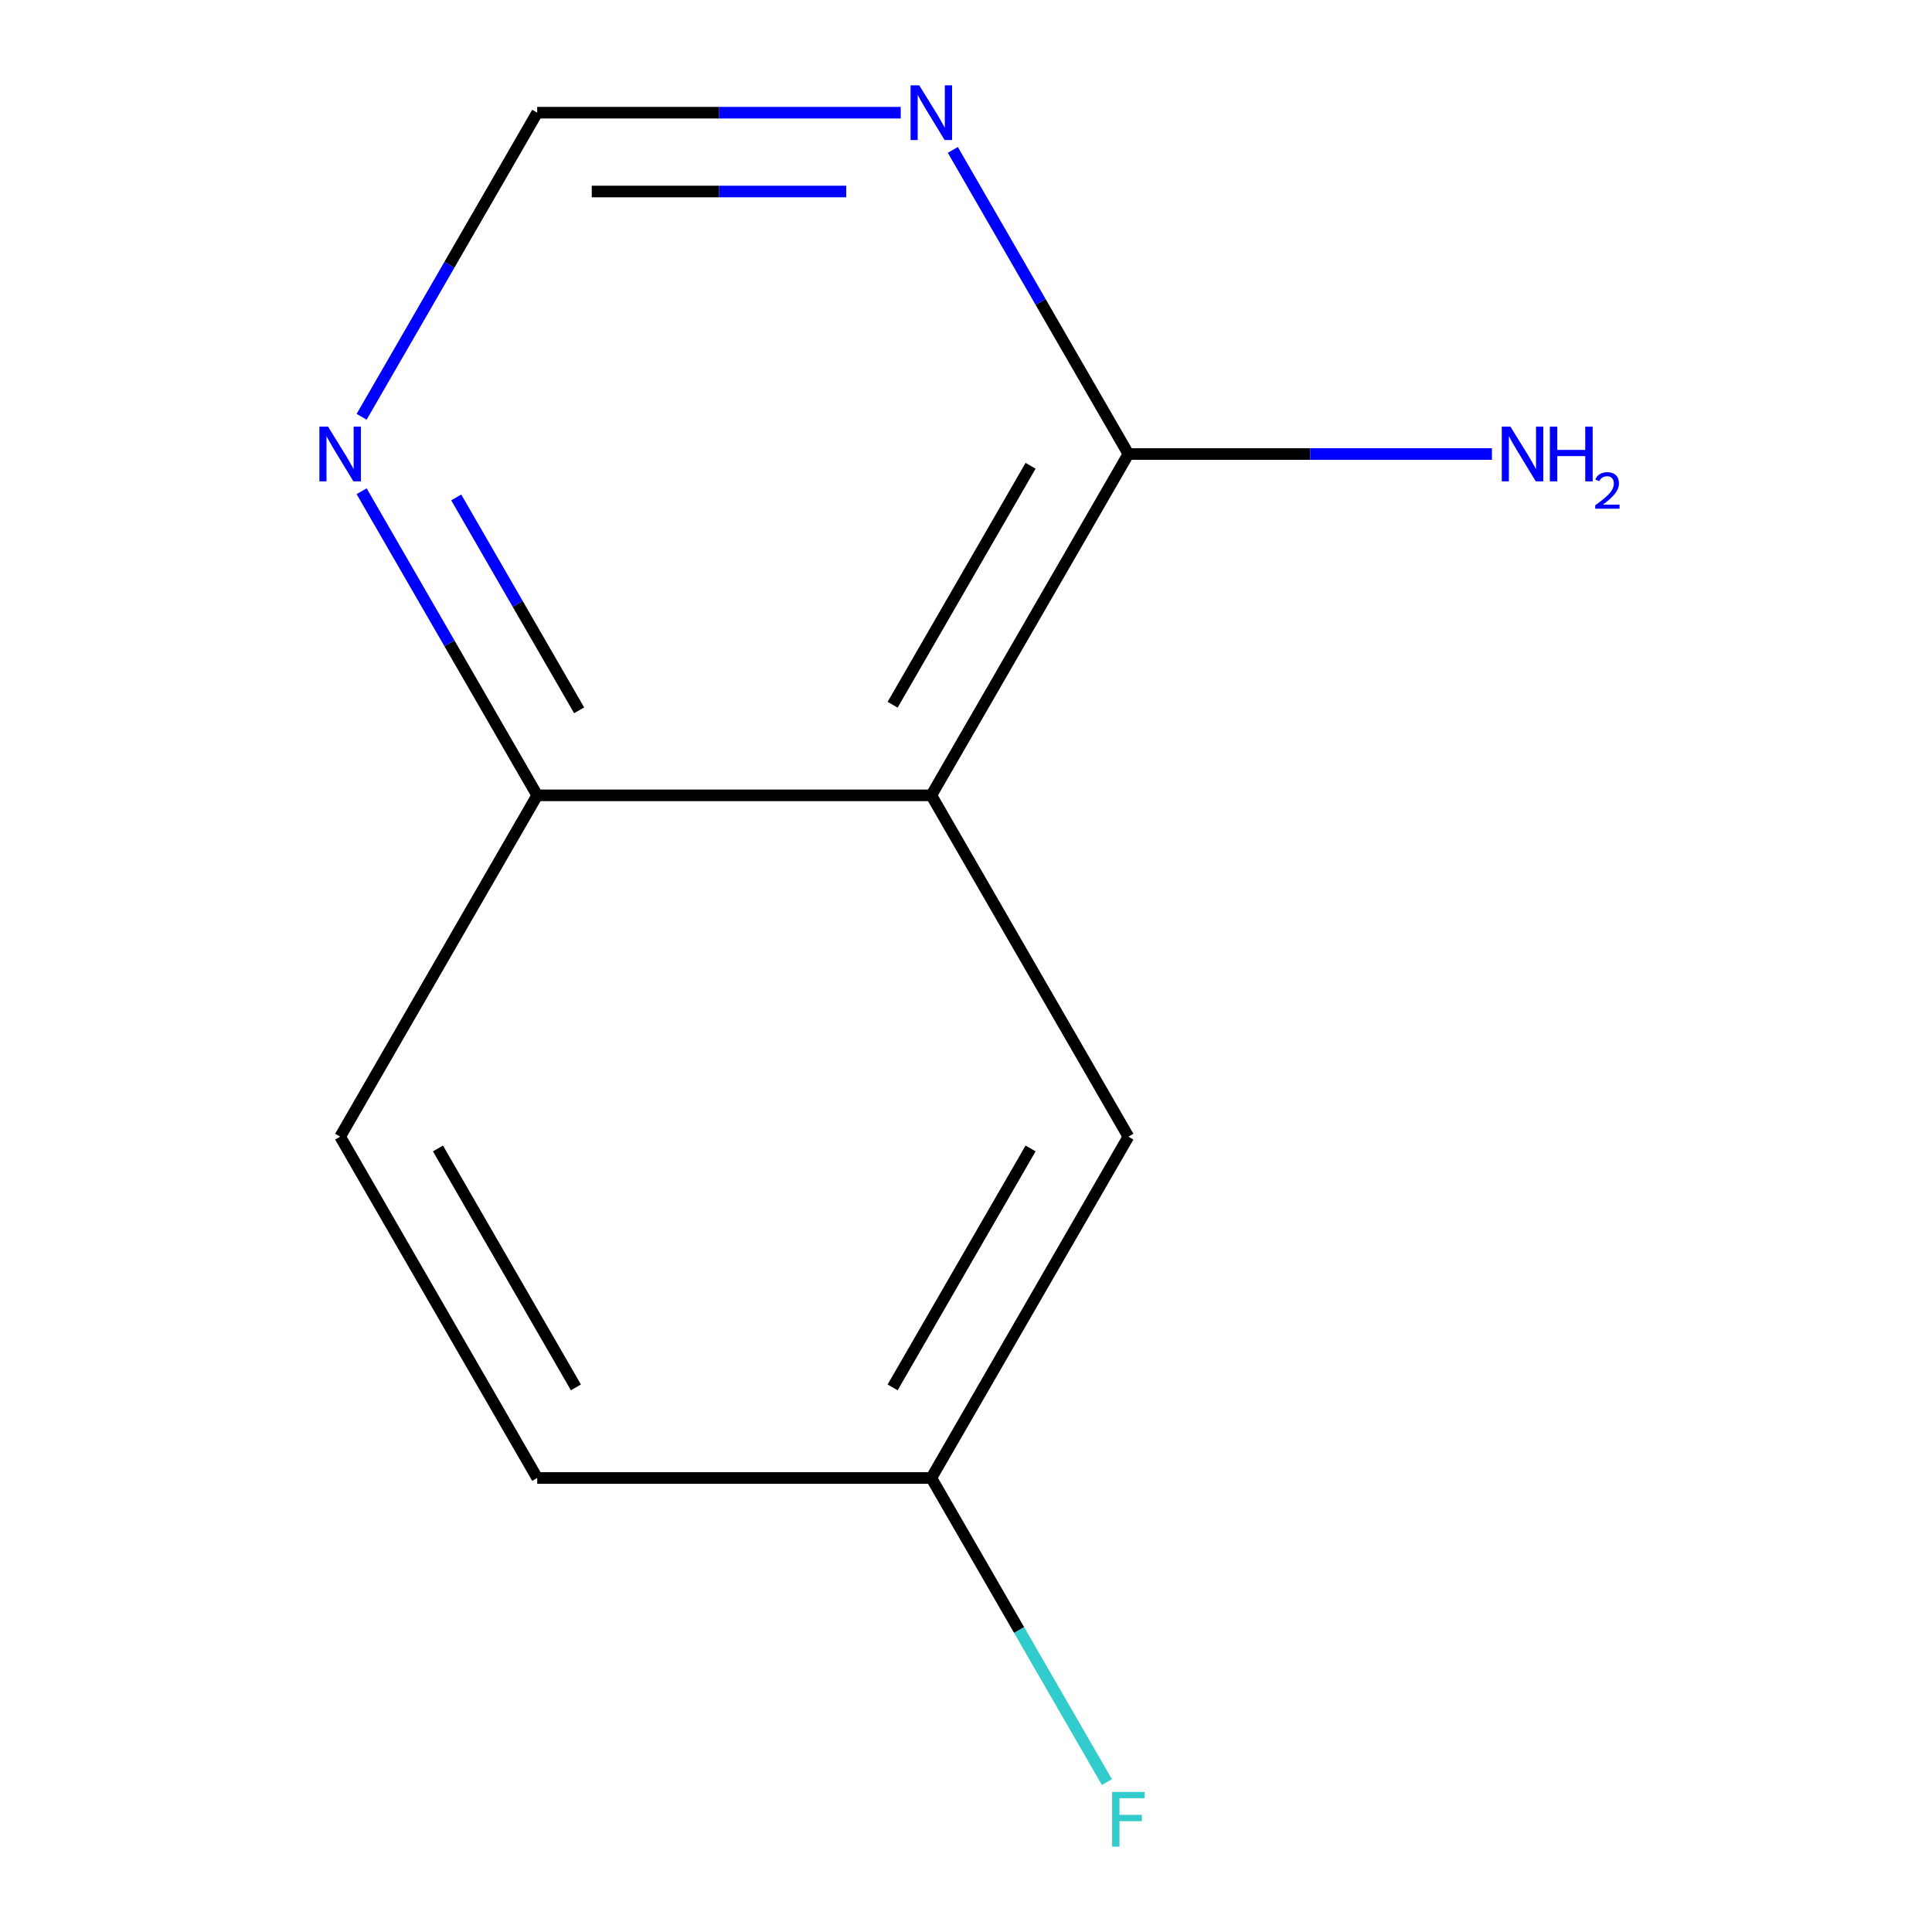<?xml version='1.0' encoding='iso-8859-1'?>
<svg version='1.1' baseProfile='full'
              xmlns='http://www.w3.org/2000/svg'
                      xmlns:rdkit='http://www.rdkit.org/xml'
                      xmlns:xlink='http://www.w3.org/1999/xlink'
                  xml:space='preserve'
width='1000px' height='1000px' viewBox='0 0 1000 1000'>
<!-- END OF HEADER -->
<rect style='opacity:1.0;fill:#FFFFFF;stroke:none' width='1000' height='1000' x='0' y='0'> </rect>
<path class='bond-0' d='M 482.058,411.665 L 584.058,234.996' style='fill:none;fill-rule:evenodd;stroke:#000000;stroke-width:6px;stroke-linecap:butt;stroke-linejoin:miter;stroke-opacity:1' />
<path class='bond-0' d='M 462.024,364.765 L 533.424,241.097' style='fill:none;fill-rule:evenodd;stroke:#000000;stroke-width:6px;stroke-linecap:butt;stroke-linejoin:miter;stroke-opacity:1' />
<path class='bond-2' d='M 482.058,411.665 L 278.058,411.665' style='fill:none;fill-rule:evenodd;stroke:#000000;stroke-width:6px;stroke-linecap:butt;stroke-linejoin:miter;stroke-opacity:1' />
<path class='bond-5' d='M 482.058,411.665 L 584.058,588.335' style='fill:none;fill-rule:evenodd;stroke:#000000;stroke-width:6px;stroke-linecap:butt;stroke-linejoin:miter;stroke-opacity:1' />
<path class='bond-1' d='M 584.058,234.996 L 538.618,156.292' style='fill:none;fill-rule:evenodd;stroke:#000000;stroke-width:6px;stroke-linecap:butt;stroke-linejoin:miter;stroke-opacity:1' />
<path class='bond-1' d='M 538.618,156.292 L 493.178,77.587' style='fill:none;fill-rule:evenodd;stroke:#0000FF;stroke-width:6px;stroke-linecap:butt;stroke-linejoin:miter;stroke-opacity:1' />
<path class='bond-7' d='M 584.058,234.996 L 678.138,234.996' style='fill:none;fill-rule:evenodd;stroke:#000000;stroke-width:6px;stroke-linecap:butt;stroke-linejoin:miter;stroke-opacity:1' />
<path class='bond-7' d='M 678.138,234.996 L 772.218,234.996' style='fill:none;fill-rule:evenodd;stroke:#0000FF;stroke-width:6px;stroke-linecap:butt;stroke-linejoin:miter;stroke-opacity:1' />
<path class='bond-12' d='M 466.218,58.327 L 372.138,58.327' style='fill:none;fill-rule:evenodd;stroke:#0000FF;stroke-width:6px;stroke-linecap:butt;stroke-linejoin:miter;stroke-opacity:1' />
<path class='bond-12' d='M 372.138,58.327 L 278.058,58.327' style='fill:none;fill-rule:evenodd;stroke:#000000;stroke-width:6px;stroke-linecap:butt;stroke-linejoin:miter;stroke-opacity:1' />
<path class='bond-12' d='M 437.994,99.127 L 372.138,99.127' style='fill:none;fill-rule:evenodd;stroke:#0000FF;stroke-width:6px;stroke-linecap:butt;stroke-linejoin:miter;stroke-opacity:1' />
<path class='bond-12' d='M 372.138,99.127 L 306.282,99.127' style='fill:none;fill-rule:evenodd;stroke:#000000;stroke-width:6px;stroke-linecap:butt;stroke-linejoin:miter;stroke-opacity:1' />
<path class='bond-3' d='M 278.058,411.665 L 232.618,332.961' style='fill:none;fill-rule:evenodd;stroke:#000000;stroke-width:6px;stroke-linecap:butt;stroke-linejoin:miter;stroke-opacity:1' />
<path class='bond-3' d='M 232.618,332.961 L 187.178,254.256' style='fill:none;fill-rule:evenodd;stroke:#0000FF;stroke-width:6px;stroke-linecap:butt;stroke-linejoin:miter;stroke-opacity:1' />
<path class='bond-3' d='M 299.76,367.654 L 267.952,312.561' style='fill:none;fill-rule:evenodd;stroke:#000000;stroke-width:6px;stroke-linecap:butt;stroke-linejoin:miter;stroke-opacity:1' />
<path class='bond-3' d='M 267.952,312.561 L 236.144,257.468' style='fill:none;fill-rule:evenodd;stroke:#0000FF;stroke-width:6px;stroke-linecap:butt;stroke-linejoin:miter;stroke-opacity:1' />
<path class='bond-6' d='M 278.058,411.665 L 176.058,588.335' style='fill:none;fill-rule:evenodd;stroke:#000000;stroke-width:6px;stroke-linecap:butt;stroke-linejoin:miter;stroke-opacity:1' />
<path class='bond-4' d='M 187.178,215.736 L 232.618,137.032' style='fill:none;fill-rule:evenodd;stroke:#0000FF;stroke-width:6px;stroke-linecap:butt;stroke-linejoin:miter;stroke-opacity:1' />
<path class='bond-4' d='M 232.618,137.032 L 278.058,58.327' style='fill:none;fill-rule:evenodd;stroke:#000000;stroke-width:6px;stroke-linecap:butt;stroke-linejoin:miter;stroke-opacity:1' />
<path class='bond-8' d='M 584.058,588.335 L 482.058,765.004' style='fill:none;fill-rule:evenodd;stroke:#000000;stroke-width:6px;stroke-linecap:butt;stroke-linejoin:miter;stroke-opacity:1' />
<path class='bond-8' d='M 533.424,594.435 L 462.024,718.103' style='fill:none;fill-rule:evenodd;stroke:#000000;stroke-width:6px;stroke-linecap:butt;stroke-linejoin:miter;stroke-opacity:1' />
<path class='bond-11' d='M 176.058,588.335 L 278.058,765.004' style='fill:none;fill-rule:evenodd;stroke:#000000;stroke-width:6px;stroke-linecap:butt;stroke-linejoin:miter;stroke-opacity:1' />
<path class='bond-11' d='M 226.692,594.435 L 298.092,718.103' style='fill:none;fill-rule:evenodd;stroke:#000000;stroke-width:6px;stroke-linecap:butt;stroke-linejoin:miter;stroke-opacity:1' />
<path class='bond-9' d='M 482.058,765.004 L 278.058,765.004' style='fill:none;fill-rule:evenodd;stroke:#000000;stroke-width:6px;stroke-linecap:butt;stroke-linejoin:miter;stroke-opacity:1' />
<path class='bond-10' d='M 482.058,765.004 L 527.498,843.708' style='fill:none;fill-rule:evenodd;stroke:#000000;stroke-width:6px;stroke-linecap:butt;stroke-linejoin:miter;stroke-opacity:1' />
<path class='bond-10' d='M 527.498,843.708 L 572.938,922.413' style='fill:none;fill-rule:evenodd;stroke:#33CCCC;stroke-width:6px;stroke-linecap:butt;stroke-linejoin:miter;stroke-opacity:1' />
<path  class='atom-2' d='M 475.798 44.167
L 485.078 59.167
Q 485.998 60.647, 487.478 63.327
Q 488.958 66.007, 489.038 66.167
L 489.038 44.167
L 492.798 44.167
L 492.798 72.487
L 488.918 72.487
L 478.958 56.087
Q 477.798 54.167, 476.558 51.967
Q 475.358 49.767, 474.998 49.087
L 474.998 72.487
L 471.318 72.487
L 471.318 44.167
L 475.798 44.167
' fill='#0000FF'/>
<path  class='atom-4' d='M 169.798 220.836
L 179.078 235.836
Q 179.998 237.316, 181.478 239.996
Q 182.958 242.676, 183.038 242.836
L 183.038 220.836
L 186.798 220.836
L 186.798 249.156
L 182.918 249.156
L 172.958 232.756
Q 171.798 230.836, 170.558 228.636
Q 169.358 226.436, 168.998 225.756
L 168.998 249.156
L 165.318 249.156
L 165.318 220.836
L 169.798 220.836
' fill='#0000FF'/>
<path  class='atom-8' d='M 781.798 220.836
L 791.078 235.836
Q 791.998 237.316, 793.478 239.996
Q 794.958 242.676, 795.038 242.836
L 795.038 220.836
L 798.798 220.836
L 798.798 249.156
L 794.918 249.156
L 784.958 232.756
Q 783.798 230.836, 782.558 228.636
Q 781.358 226.436, 780.998 225.756
L 780.998 249.156
L 777.318 249.156
L 777.318 220.836
L 781.798 220.836
' fill='#0000FF'/>
<path  class='atom-8' d='M 802.198 220.836
L 806.038 220.836
L 806.038 232.876
L 820.518 232.876
L 820.518 220.836
L 824.358 220.836
L 824.358 249.156
L 820.518 249.156
L 820.518 236.076
L 806.038 236.076
L 806.038 249.156
L 802.198 249.156
L 802.198 220.836
' fill='#0000FF'/>
<path  class='atom-8' d='M 825.731 248.163
Q 826.417 246.394, 828.054 245.417
Q 829.691 244.414, 831.961 244.414
Q 834.786 244.414, 836.37 245.945
Q 837.954 247.476, 837.954 250.195
Q 837.954 252.967, 835.895 255.555
Q 833.862 258.142, 829.638 261.204
L 838.271 261.204
L 838.271 263.316
L 825.678 263.316
L 825.678 261.547
Q 829.163 259.066, 831.222 257.218
Q 833.308 255.37, 834.311 253.707
Q 835.314 252.043, 835.314 250.327
Q 835.314 248.532, 834.417 247.529
Q 833.519 246.526, 831.961 246.526
Q 830.457 246.526, 829.453 247.133
Q 828.45 247.74, 827.737 249.087
L 825.731 248.163
' fill='#0000FF'/>
<path  class='atom-11' d='M 575.638 927.513
L 592.478 927.513
L 592.478 930.753
L 579.438 930.753
L 579.438 939.353
L 591.038 939.353
L 591.038 942.633
L 579.438 942.633
L 579.438 955.833
L 575.638 955.833
L 575.638 927.513
' fill='#33CCCC'/>
</svg>
